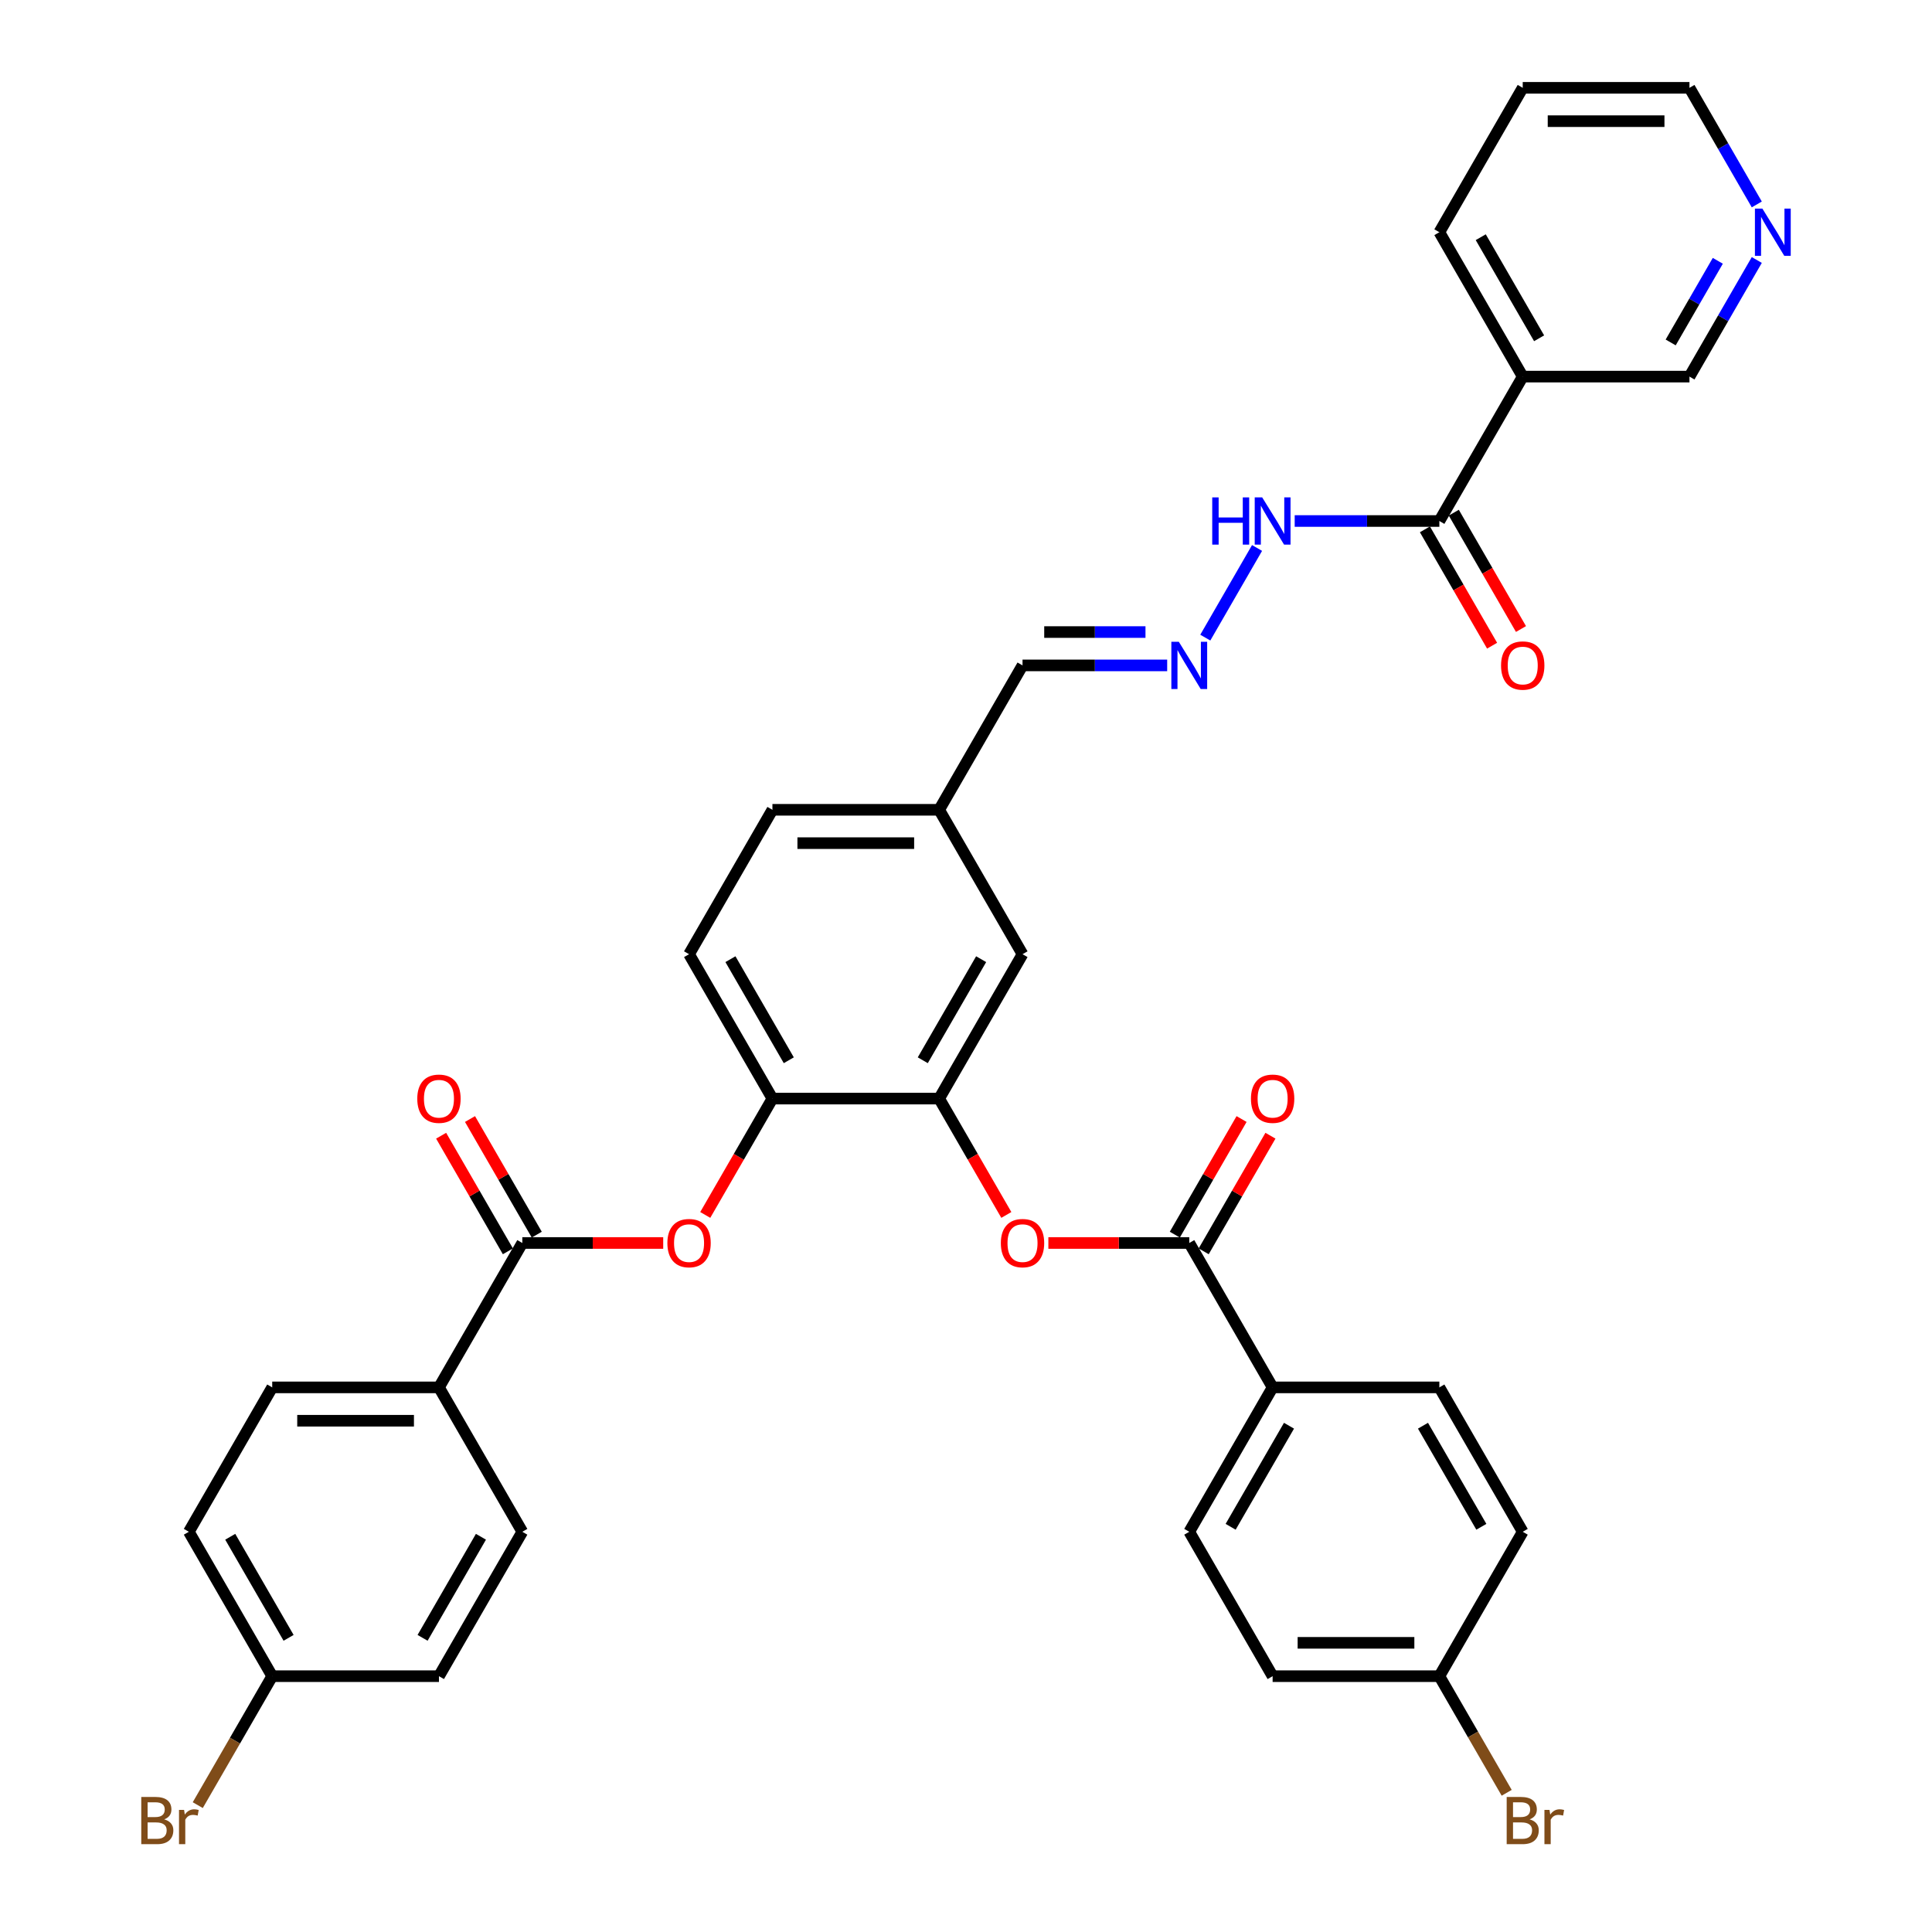 <?xml version='1.0' encoding='iso-8859-1'?>
<svg version='1.1' baseProfile='full'
              xmlns='http://www.w3.org/2000/svg'
                      xmlns:rdkit='http://www.rdkit.org/xml'
                      xmlns:xlink='http://www.w3.org/1999/xlink'
                  xml:space='preserve'
width='1000px' height='1000px' viewBox='0 0 1000 1000'>
<!-- END OF HEADER -->
<rect style='opacity:1.0;fill:#FFFFFF;stroke:none' width='1000' height='1000' x='0' y='0'> </rect>
<path class='bond-2' d='M 615.558,643.368 L 579.095,643.368' style='fill:none;fill-rule:evenodd;stroke:#000000;stroke-width:6px;stroke-linecap:butt;stroke-linejoin:miter;stroke-opacity:1' />
<path class='bond-2' d='M 579.095,643.368 L 542.633,643.368' style='fill:none;fill-rule:evenodd;stroke:#FF0000;stroke-width:6px;stroke-linecap:butt;stroke-linejoin:miter;stroke-opacity:1' />
<path class='bond-9' d='M 615.558,643.368 L 658.708,718.108' style='fill:none;fill-rule:evenodd;stroke:#000000;stroke-width:6px;stroke-linecap:butt;stroke-linejoin:miter;stroke-opacity:1' />
<path class='bond-13' d='M 623.032,647.683 L 640.307,617.762' style='fill:none;fill-rule:evenodd;stroke:#000000;stroke-width:6px;stroke-linecap:butt;stroke-linejoin:miter;stroke-opacity:1' />
<path class='bond-13' d='M 640.307,617.762 L 657.582,587.84' style='fill:none;fill-rule:evenodd;stroke:#FF0000;stroke-width:6px;stroke-linecap:butt;stroke-linejoin:miter;stroke-opacity:1' />
<path class='bond-13' d='M 608.084,639.053 L 625.359,609.131' style='fill:none;fill-rule:evenodd;stroke:#000000;stroke-width:6px;stroke-linecap:butt;stroke-linejoin:miter;stroke-opacity:1' />
<path class='bond-13' d='M 625.359,609.131 L 642.634,579.21' style='fill:none;fill-rule:evenodd;stroke:#FF0000;stroke-width:6px;stroke-linecap:butt;stroke-linejoin:miter;stroke-opacity:1' />
<path class='bond-0' d='M 270.352,643.368 L 306.814,643.368' style='fill:none;fill-rule:evenodd;stroke:#000000;stroke-width:6px;stroke-linecap:butt;stroke-linejoin:miter;stroke-opacity:1' />
<path class='bond-0' d='M 306.814,643.368 L 343.277,643.368' style='fill:none;fill-rule:evenodd;stroke:#FF0000;stroke-width:6px;stroke-linecap:butt;stroke-linejoin:miter;stroke-opacity:1' />
<path class='bond-8' d='M 270.352,643.368 L 227.201,718.108' style='fill:none;fill-rule:evenodd;stroke:#000000;stroke-width:6px;stroke-linecap:butt;stroke-linejoin:miter;stroke-opacity:1' />
<path class='bond-12' d='M 277.826,639.053 L 260.55,609.131' style='fill:none;fill-rule:evenodd;stroke:#000000;stroke-width:6px;stroke-linecap:butt;stroke-linejoin:miter;stroke-opacity:1' />
<path class='bond-12' d='M 260.55,609.131 L 243.275,579.21' style='fill:none;fill-rule:evenodd;stroke:#FF0000;stroke-width:6px;stroke-linecap:butt;stroke-linejoin:miter;stroke-opacity:1' />
<path class='bond-12' d='M 262.878,647.683 L 245.603,617.762' style='fill:none;fill-rule:evenodd;stroke:#000000;stroke-width:6px;stroke-linecap:butt;stroke-linejoin:miter;stroke-opacity:1' />
<path class='bond-12' d='M 245.603,617.762 L 228.327,587.84' style='fill:none;fill-rule:evenodd;stroke:#FF0000;stroke-width:6px;stroke-linecap:butt;stroke-linejoin:miter;stroke-opacity:1' />
<path class='bond-1' d='M 486.105,568.629 L 503.49,598.741' style='fill:none;fill-rule:evenodd;stroke:#000000;stroke-width:6px;stroke-linecap:butt;stroke-linejoin:miter;stroke-opacity:1' />
<path class='bond-1' d='M 503.49,598.741 L 520.875,628.852' style='fill:none;fill-rule:evenodd;stroke:#FF0000;stroke-width:6px;stroke-linecap:butt;stroke-linejoin:miter;stroke-opacity:1' />
<path class='bond-5' d='M 486.105,568.629 L 399.804,568.629' style='fill:none;fill-rule:evenodd;stroke:#000000;stroke-width:6px;stroke-linecap:butt;stroke-linejoin:miter;stroke-opacity:1' />
<path class='bond-11' d='M 486.105,568.629 L 529.256,493.89' style='fill:none;fill-rule:evenodd;stroke:#000000;stroke-width:6px;stroke-linecap:butt;stroke-linejoin:miter;stroke-opacity:1' />
<path class='bond-11' d='M 477.63,548.788 L 507.836,496.471' style='fill:none;fill-rule:evenodd;stroke:#000000;stroke-width:6px;stroke-linecap:butt;stroke-linejoin:miter;stroke-opacity:1' />
<path class='bond-3' d='M 365.034,628.852 L 382.419,598.741' style='fill:none;fill-rule:evenodd;stroke:#FF0000;stroke-width:6px;stroke-linecap:butt;stroke-linejoin:miter;stroke-opacity:1' />
<path class='bond-3' d='M 382.419,598.741 L 399.804,568.629' style='fill:none;fill-rule:evenodd;stroke:#000000;stroke-width:6px;stroke-linecap:butt;stroke-linejoin:miter;stroke-opacity:1' />
<path class='bond-4' d='M 745.01,269.672 L 707.572,269.672' style='fill:none;fill-rule:evenodd;stroke:#000000;stroke-width:6px;stroke-linecap:butt;stroke-linejoin:miter;stroke-opacity:1' />
<path class='bond-4' d='M 707.572,269.672 L 670.135,269.672' style='fill:none;fill-rule:evenodd;stroke:#0000FF;stroke-width:6px;stroke-linecap:butt;stroke-linejoin:miter;stroke-opacity:1' />
<path class='bond-6' d='M 745.01,269.672 L 788.16,194.933' style='fill:none;fill-rule:evenodd;stroke:#000000;stroke-width:6px;stroke-linecap:butt;stroke-linejoin:miter;stroke-opacity:1' />
<path class='bond-14' d='M 737.536,273.987 L 754.921,304.099' style='fill:none;fill-rule:evenodd;stroke:#000000;stroke-width:6px;stroke-linecap:butt;stroke-linejoin:miter;stroke-opacity:1' />
<path class='bond-14' d='M 754.921,304.099 L 772.306,334.211' style='fill:none;fill-rule:evenodd;stroke:#FF0000;stroke-width:6px;stroke-linecap:butt;stroke-linejoin:miter;stroke-opacity:1' />
<path class='bond-14' d='M 752.484,265.357 L 769.869,295.469' style='fill:none;fill-rule:evenodd;stroke:#000000;stroke-width:6px;stroke-linecap:butt;stroke-linejoin:miter;stroke-opacity:1' />
<path class='bond-14' d='M 769.869,295.469 L 787.254,325.58' style='fill:none;fill-rule:evenodd;stroke:#FF0000;stroke-width:6px;stroke-linecap:butt;stroke-linejoin:miter;stroke-opacity:1' />
<path class='bond-16' d='M 399.804,568.629 L 356.653,493.89' style='fill:none;fill-rule:evenodd;stroke:#000000;stroke-width:6px;stroke-linecap:butt;stroke-linejoin:miter;stroke-opacity:1' />
<path class='bond-16' d='M 408.279,548.788 L 378.074,496.471' style='fill:none;fill-rule:evenodd;stroke:#000000;stroke-width:6px;stroke-linecap:butt;stroke-linejoin:miter;stroke-opacity:1' />
<path class='bond-25' d='M 788.16,194.933 L 874.462,194.933' style='fill:none;fill-rule:evenodd;stroke:#000000;stroke-width:6px;stroke-linecap:butt;stroke-linejoin:miter;stroke-opacity:1' />
<path class='bond-33' d='M 788.16,194.933 L 745.01,120.194' style='fill:none;fill-rule:evenodd;stroke:#000000;stroke-width:6px;stroke-linecap:butt;stroke-linejoin:miter;stroke-opacity:1' />
<path class='bond-33' d='M 796.636,175.092 L 766.43,122.775' style='fill:none;fill-rule:evenodd;stroke:#000000;stroke-width:6px;stroke-linecap:butt;stroke-linejoin:miter;stroke-opacity:1' />
<path class='bond-7' d='M 604.131,344.411 L 566.694,344.411' style='fill:none;fill-rule:evenodd;stroke:#0000FF;stroke-width:6px;stroke-linecap:butt;stroke-linejoin:miter;stroke-opacity:1' />
<path class='bond-7' d='M 566.694,344.411 L 529.256,344.411' style='fill:none;fill-rule:evenodd;stroke:#000000;stroke-width:6px;stroke-linecap:butt;stroke-linejoin:miter;stroke-opacity:1' />
<path class='bond-7' d='M 592.9,327.151 L 566.694,327.151' style='fill:none;fill-rule:evenodd;stroke:#0000FF;stroke-width:6px;stroke-linecap:butt;stroke-linejoin:miter;stroke-opacity:1' />
<path class='bond-7' d='M 566.694,327.151 L 540.487,327.151' style='fill:none;fill-rule:evenodd;stroke:#000000;stroke-width:6px;stroke-linecap:butt;stroke-linejoin:miter;stroke-opacity:1' />
<path class='bond-10' d='M 623.859,330.034 L 650.647,283.635' style='fill:none;fill-rule:evenodd;stroke:#0000FF;stroke-width:6px;stroke-linecap:butt;stroke-linejoin:miter;stroke-opacity:1' />
<path class='bond-17' d='M 227.201,718.108 L 140.9,718.108' style='fill:none;fill-rule:evenodd;stroke:#000000;stroke-width:6px;stroke-linecap:butt;stroke-linejoin:miter;stroke-opacity:1' />
<path class='bond-17' d='M 214.256,735.368 L 153.845,735.368' style='fill:none;fill-rule:evenodd;stroke:#000000;stroke-width:6px;stroke-linecap:butt;stroke-linejoin:miter;stroke-opacity:1' />
<path class='bond-20' d='M 227.201,718.108 L 270.352,792.847' style='fill:none;fill-rule:evenodd;stroke:#000000;stroke-width:6px;stroke-linecap:butt;stroke-linejoin:miter;stroke-opacity:1' />
<path class='bond-18' d='M 658.708,718.108 L 615.558,792.847' style='fill:none;fill-rule:evenodd;stroke:#000000;stroke-width:6px;stroke-linecap:butt;stroke-linejoin:miter;stroke-opacity:1' />
<path class='bond-18' d='M 667.184,737.949 L 636.978,790.266' style='fill:none;fill-rule:evenodd;stroke:#000000;stroke-width:6px;stroke-linecap:butt;stroke-linejoin:miter;stroke-opacity:1' />
<path class='bond-19' d='M 658.708,718.108 L 745.01,718.108' style='fill:none;fill-rule:evenodd;stroke:#000000;stroke-width:6px;stroke-linecap:butt;stroke-linejoin:miter;stroke-opacity:1' />
<path class='bond-22' d='M 529.256,493.89 L 486.105,419.151' style='fill:none;fill-rule:evenodd;stroke:#000000;stroke-width:6px;stroke-linecap:butt;stroke-linejoin:miter;stroke-opacity:1' />
<path class='bond-15' d='M 909.312,134.572 L 891.887,164.752' style='fill:none;fill-rule:evenodd;stroke:#0000FF;stroke-width:6px;stroke-linecap:butt;stroke-linejoin:miter;stroke-opacity:1' />
<path class='bond-15' d='M 891.887,164.752 L 874.462,194.933' style='fill:none;fill-rule:evenodd;stroke:#000000;stroke-width:6px;stroke-linecap:butt;stroke-linejoin:miter;stroke-opacity:1' />
<path class='bond-15' d='M 889.136,134.996 L 876.939,156.122' style='fill:none;fill-rule:evenodd;stroke:#0000FF;stroke-width:6px;stroke-linecap:butt;stroke-linejoin:miter;stroke-opacity:1' />
<path class='bond-15' d='M 876.939,156.122 L 864.741,177.249' style='fill:none;fill-rule:evenodd;stroke:#000000;stroke-width:6px;stroke-linecap:butt;stroke-linejoin:miter;stroke-opacity:1' />
<path class='bond-39' d='M 909.312,105.816 L 891.887,75.635' style='fill:none;fill-rule:evenodd;stroke:#0000FF;stroke-width:6px;stroke-linecap:butt;stroke-linejoin:miter;stroke-opacity:1' />
<path class='bond-39' d='M 891.887,75.635 L 874.462,45.455' style='fill:none;fill-rule:evenodd;stroke:#000000;stroke-width:6px;stroke-linecap:butt;stroke-linejoin:miter;stroke-opacity:1' />
<path class='bond-37' d='M 356.653,493.89 L 399.804,419.151' style='fill:none;fill-rule:evenodd;stroke:#000000;stroke-width:6px;stroke-linecap:butt;stroke-linejoin:miter;stroke-opacity:1' />
<path class='bond-30' d='M 140.9,718.108 L 97.749,792.847' style='fill:none;fill-rule:evenodd;stroke:#000000;stroke-width:6px;stroke-linecap:butt;stroke-linejoin:miter;stroke-opacity:1' />
<path class='bond-28' d='M 615.558,792.847 L 658.708,867.586' style='fill:none;fill-rule:evenodd;stroke:#000000;stroke-width:6px;stroke-linecap:butt;stroke-linejoin:miter;stroke-opacity:1' />
<path class='bond-27' d='M 745.01,718.108 L 788.16,792.847' style='fill:none;fill-rule:evenodd;stroke:#000000;stroke-width:6px;stroke-linecap:butt;stroke-linejoin:miter;stroke-opacity:1' />
<path class='bond-27' d='M 736.534,737.949 L 766.74,790.266' style='fill:none;fill-rule:evenodd;stroke:#000000;stroke-width:6px;stroke-linecap:butt;stroke-linejoin:miter;stroke-opacity:1' />
<path class='bond-29' d='M 270.352,792.847 L 227.201,867.586' style='fill:none;fill-rule:evenodd;stroke:#000000;stroke-width:6px;stroke-linecap:butt;stroke-linejoin:miter;stroke-opacity:1' />
<path class='bond-29' d='M 248.931,795.427 L 218.726,847.745' style='fill:none;fill-rule:evenodd;stroke:#000000;stroke-width:6px;stroke-linecap:butt;stroke-linejoin:miter;stroke-opacity:1' />
<path class='bond-21' d='M 529.256,344.411 L 486.105,419.151' style='fill:none;fill-rule:evenodd;stroke:#000000;stroke-width:6px;stroke-linecap:butt;stroke-linejoin:miter;stroke-opacity:1' />
<path class='bond-26' d='M 486.105,419.151 L 399.804,419.151' style='fill:none;fill-rule:evenodd;stroke:#000000;stroke-width:6px;stroke-linecap:butt;stroke-linejoin:miter;stroke-opacity:1' />
<path class='bond-26' d='M 473.16,436.411 L 412.749,436.411' style='fill:none;fill-rule:evenodd;stroke:#000000;stroke-width:6px;stroke-linecap:butt;stroke-linejoin:miter;stroke-opacity:1' />
<path class='bond-23' d='M 140.9,867.586 L 227.201,867.586' style='fill:none;fill-rule:evenodd;stroke:#000000;stroke-width:6px;stroke-linecap:butt;stroke-linejoin:miter;stroke-opacity:1' />
<path class='bond-32' d='M 140.9,867.586 L 121.631,900.96' style='fill:none;fill-rule:evenodd;stroke:#000000;stroke-width:6px;stroke-linecap:butt;stroke-linejoin:miter;stroke-opacity:1' />
<path class='bond-32' d='M 121.631,900.96 L 102.363,934.334' style='fill:none;fill-rule:evenodd;stroke:#7F4C19;stroke-width:6px;stroke-linecap:butt;stroke-linejoin:miter;stroke-opacity:1' />
<path class='bond-38' d='M 140.9,867.586 L 97.749,792.847' style='fill:none;fill-rule:evenodd;stroke:#000000;stroke-width:6px;stroke-linecap:butt;stroke-linejoin:miter;stroke-opacity:1' />
<path class='bond-38' d='M 149.375,847.745 L 119.17,795.427' style='fill:none;fill-rule:evenodd;stroke:#000000;stroke-width:6px;stroke-linecap:butt;stroke-linejoin:miter;stroke-opacity:1' />
<path class='bond-24' d='M 745.01,867.586 L 788.16,792.847' style='fill:none;fill-rule:evenodd;stroke:#000000;stroke-width:6px;stroke-linecap:butt;stroke-linejoin:miter;stroke-opacity:1' />
<path class='bond-31' d='M 745.01,867.586 L 762.435,897.767' style='fill:none;fill-rule:evenodd;stroke:#000000;stroke-width:6px;stroke-linecap:butt;stroke-linejoin:miter;stroke-opacity:1' />
<path class='bond-31' d='M 762.435,897.767 L 779.859,927.947' style='fill:none;fill-rule:evenodd;stroke:#7F4C19;stroke-width:6px;stroke-linecap:butt;stroke-linejoin:miter;stroke-opacity:1' />
<path class='bond-36' d='M 745.01,867.586 L 658.708,867.586' style='fill:none;fill-rule:evenodd;stroke:#000000;stroke-width:6px;stroke-linecap:butt;stroke-linejoin:miter;stroke-opacity:1' />
<path class='bond-36' d='M 732.065,850.326 L 671.654,850.326' style='fill:none;fill-rule:evenodd;stroke:#000000;stroke-width:6px;stroke-linecap:butt;stroke-linejoin:miter;stroke-opacity:1' />
<path class='bond-35' d='M 745.01,120.194 L 788.16,45.455' style='fill:none;fill-rule:evenodd;stroke:#000000;stroke-width:6px;stroke-linecap:butt;stroke-linejoin:miter;stroke-opacity:1' />
<path class='bond-34' d='M 874.462,45.455 L 788.16,45.455' style='fill:none;fill-rule:evenodd;stroke:#000000;stroke-width:6px;stroke-linecap:butt;stroke-linejoin:miter;stroke-opacity:1' />
<path class='bond-34' d='M 861.517,62.715 L 801.106,62.715' style='fill:none;fill-rule:evenodd;stroke:#000000;stroke-width:6px;stroke-linecap:butt;stroke-linejoin:miter;stroke-opacity:1' />
<path  class='atom-3' d='M 518.037 643.437
Q 518.037 637.569, 520.937 634.289
Q 523.836 631.01, 529.256 631.01
Q 534.676 631.01, 537.576 634.289
Q 540.475 637.569, 540.475 643.437
Q 540.475 649.375, 537.541 652.758
Q 534.607 656.106, 529.256 656.106
Q 523.871 656.106, 520.937 652.758
Q 518.037 649.409, 518.037 643.437
M 529.256 653.345
Q 532.984 653.345, 534.987 650.859
Q 537.023 648.339, 537.023 643.437
Q 537.023 638.639, 534.987 636.223
Q 532.984 633.772, 529.256 633.772
Q 525.528 633.772, 523.491 636.188
Q 521.489 638.604, 521.489 643.437
Q 521.489 648.374, 523.491 650.859
Q 525.528 653.345, 529.256 653.345
' fill='#FF0000'/>
<path  class='atom-4' d='M 345.434 643.437
Q 345.434 637.569, 348.334 634.289
Q 351.234 631.01, 356.653 631.01
Q 362.073 631.01, 364.973 634.289
Q 367.873 637.569, 367.873 643.437
Q 367.873 649.375, 364.938 652.758
Q 362.004 656.106, 356.653 656.106
Q 351.268 656.106, 348.334 652.758
Q 345.434 649.409, 345.434 643.437
M 356.653 653.345
Q 360.382 653.345, 362.384 650.859
Q 364.42 648.339, 364.42 643.437
Q 364.42 638.639, 362.384 636.223
Q 360.382 633.772, 356.653 633.772
Q 352.925 633.772, 350.888 636.188
Q 348.886 638.604, 348.886 643.437
Q 348.886 648.374, 350.888 650.859
Q 352.925 653.345, 356.653 653.345
' fill='#FF0000'/>
<path  class='atom-8' d='M 610.155 332.191
L 618.164 345.136
Q 618.958 346.414, 620.235 348.726
Q 621.512 351.039, 621.581 351.177
L 621.581 332.191
L 624.826 332.191
L 624.826 356.632
L 621.478 356.632
L 612.882 342.478
Q 611.881 340.821, 610.811 338.923
Q 609.775 337.024, 609.465 336.437
L 609.465 356.632
L 606.289 356.632
L 606.289 332.191
L 610.155 332.191
' fill='#0000FF'/>
<path  class='atom-11' d='M 627.45 257.452
L 630.764 257.452
L 630.764 267.843
L 643.26 267.843
L 643.26 257.452
L 646.574 257.452
L 646.574 281.892
L 643.26 281.892
L 643.26 270.604
L 630.764 270.604
L 630.764 281.892
L 627.45 281.892
L 627.45 257.452
' fill='#0000FF'/>
<path  class='atom-11' d='M 653.306 257.452
L 661.315 270.397
Q 662.109 271.674, 663.386 273.987
Q 664.663 276.3, 664.732 276.438
L 664.732 257.452
L 667.977 257.452
L 667.977 281.892
L 664.629 281.892
L 656.033 267.739
Q 655.032 266.082, 653.962 264.183
Q 652.926 262.285, 652.615 261.698
L 652.615 281.892
L 649.44 281.892
L 649.44 257.452
L 653.306 257.452
' fill='#0000FF'/>
<path  class='atom-13' d='M 215.982 568.698
Q 215.982 562.83, 218.882 559.55
Q 221.781 556.271, 227.201 556.271
Q 232.621 556.271, 235.521 559.55
Q 238.42 562.83, 238.42 568.698
Q 238.42 574.636, 235.486 578.019
Q 232.552 581.367, 227.201 581.367
Q 221.816 581.367, 218.882 578.019
Q 215.982 574.67, 215.982 568.698
M 227.201 578.606
Q 230.929 578.606, 232.932 576.12
Q 234.968 573.6, 234.968 568.698
Q 234.968 563.9, 232.932 561.483
Q 230.929 559.032, 227.201 559.032
Q 223.473 559.032, 221.436 561.449
Q 219.434 563.865, 219.434 568.698
Q 219.434 573.635, 221.436 576.12
Q 223.473 578.606, 227.201 578.606
' fill='#FF0000'/>
<path  class='atom-14' d='M 647.489 568.698
Q 647.489 562.83, 650.389 559.55
Q 653.289 556.271, 658.708 556.271
Q 664.128 556.271, 667.028 559.55
Q 669.927 562.83, 669.927 568.698
Q 669.927 574.636, 666.993 578.019
Q 664.059 581.367, 658.708 581.367
Q 653.323 581.367, 650.389 578.019
Q 647.489 574.67, 647.489 568.698
M 658.708 578.606
Q 662.437 578.606, 664.439 576.12
Q 666.475 573.6, 666.475 568.698
Q 666.475 563.9, 664.439 561.483
Q 662.437 559.032, 658.708 559.032
Q 654.98 559.032, 652.943 561.449
Q 650.941 563.865, 650.941 568.698
Q 650.941 573.635, 652.943 576.12
Q 654.98 578.606, 658.708 578.606
' fill='#FF0000'/>
<path  class='atom-15' d='M 776.941 344.48
Q 776.941 338.612, 779.841 335.333
Q 782.741 332.053, 788.16 332.053
Q 793.58 332.053, 796.48 335.333
Q 799.38 338.612, 799.38 344.48
Q 799.38 350.418, 796.445 353.801
Q 793.511 357.15, 788.16 357.15
Q 782.775 357.15, 779.841 353.801
Q 776.941 350.453, 776.941 344.48
M 788.16 354.388
Q 791.889 354.388, 793.891 351.902
Q 795.928 349.382, 795.928 344.48
Q 795.928 339.682, 793.891 337.266
Q 791.889 334.815, 788.16 334.815
Q 784.432 334.815, 782.395 337.231
Q 780.393 339.648, 780.393 344.48
Q 780.393 349.417, 782.395 351.902
Q 784.432 354.388, 788.16 354.388
' fill='#FF0000'/>
<path  class='atom-16' d='M 912.21 107.973
L 920.219 120.919
Q 921.013 122.196, 922.29 124.509
Q 923.567 126.822, 923.636 126.96
L 923.636 107.973
L 926.881 107.973
L 926.881 132.414
L 923.533 132.414
L 914.937 118.261
Q 913.936 116.604, 912.866 114.705
Q 911.83 112.806, 911.52 112.22
L 911.52 132.414
L 908.344 132.414
L 908.344 107.973
L 912.21 107.973
' fill='#0000FF'/>
<path  class='atom-32' d='M 791.733 941.704
Q 794.081 942.36, 795.254 943.81
Q 796.463 945.225, 796.463 947.331
Q 796.463 950.714, 794.288 952.647
Q 792.148 954.545, 788.074 954.545
L 779.858 954.545
L 779.858 930.105
L 787.073 930.105
Q 791.25 930.105, 793.356 931.796
Q 795.462 933.488, 795.462 936.595
Q 795.462 940.288, 791.733 941.704
M 783.138 932.867
L 783.138 940.53
L 787.073 940.53
Q 789.489 940.53, 790.732 939.564
Q 792.009 938.562, 792.009 936.595
Q 792.009 932.867, 787.073 932.867
L 783.138 932.867
M 788.074 951.784
Q 790.456 951.784, 791.733 950.645
Q 793.011 949.505, 793.011 947.331
Q 793.011 945.328, 791.595 944.327
Q 790.214 943.292, 787.556 943.292
L 783.138 943.292
L 783.138 951.784
L 788.074 951.784
' fill='#7F4C19'/>
<path  class='atom-32' d='M 802.02 936.802
L 802.4 939.253
Q 804.264 936.491, 807.302 936.491
Q 808.269 936.491, 809.58 936.836
L 809.063 939.736
Q 807.578 939.391, 806.75 939.391
Q 805.3 939.391, 804.333 939.978
Q 803.401 940.53, 802.642 941.876
L 802.642 954.545
L 799.397 954.545
L 799.397 936.802
L 802.02 936.802
' fill='#7F4C19'/>
<path  class='atom-33' d='M 84.994 941.704
Q 87.341 942.36, 88.515 943.81
Q 89.723 945.225, 89.723 947.331
Q 89.723 950.714, 87.548 952.647
Q 85.408 954.545, 81.335 954.545
L 73.119 954.545
L 73.119 930.105
L 80.334 930.105
Q 84.51 930.105, 86.616 931.796
Q 88.722 933.488, 88.722 936.595
Q 88.722 940.288, 84.994 941.704
M 76.398 932.867
L 76.398 940.53
L 80.334 940.53
Q 82.75 940.53, 83.993 939.564
Q 85.27 938.562, 85.27 936.595
Q 85.27 932.867, 80.334 932.867
L 76.398 932.867
M 81.335 951.784
Q 83.716 951.784, 84.994 950.645
Q 86.271 949.505, 86.271 947.331
Q 86.271 945.328, 84.856 944.327
Q 83.475 943.292, 80.817 943.292
L 76.398 943.292
L 76.398 951.784
L 81.335 951.784
' fill='#7F4C19'/>
<path  class='atom-33' d='M 95.281 936.802
L 95.661 939.253
Q 97.525 936.491, 100.563 936.491
Q 101.529 936.491, 102.841 936.836
L 102.323 939.736
Q 100.839 939.391, 100.01 939.391
Q 98.56 939.391, 97.594 939.978
Q 96.662 940.53, 95.902 941.876
L 95.902 954.545
L 92.657 954.545
L 92.657 936.802
L 95.281 936.802
' fill='#7F4C19'/>
</svg>
